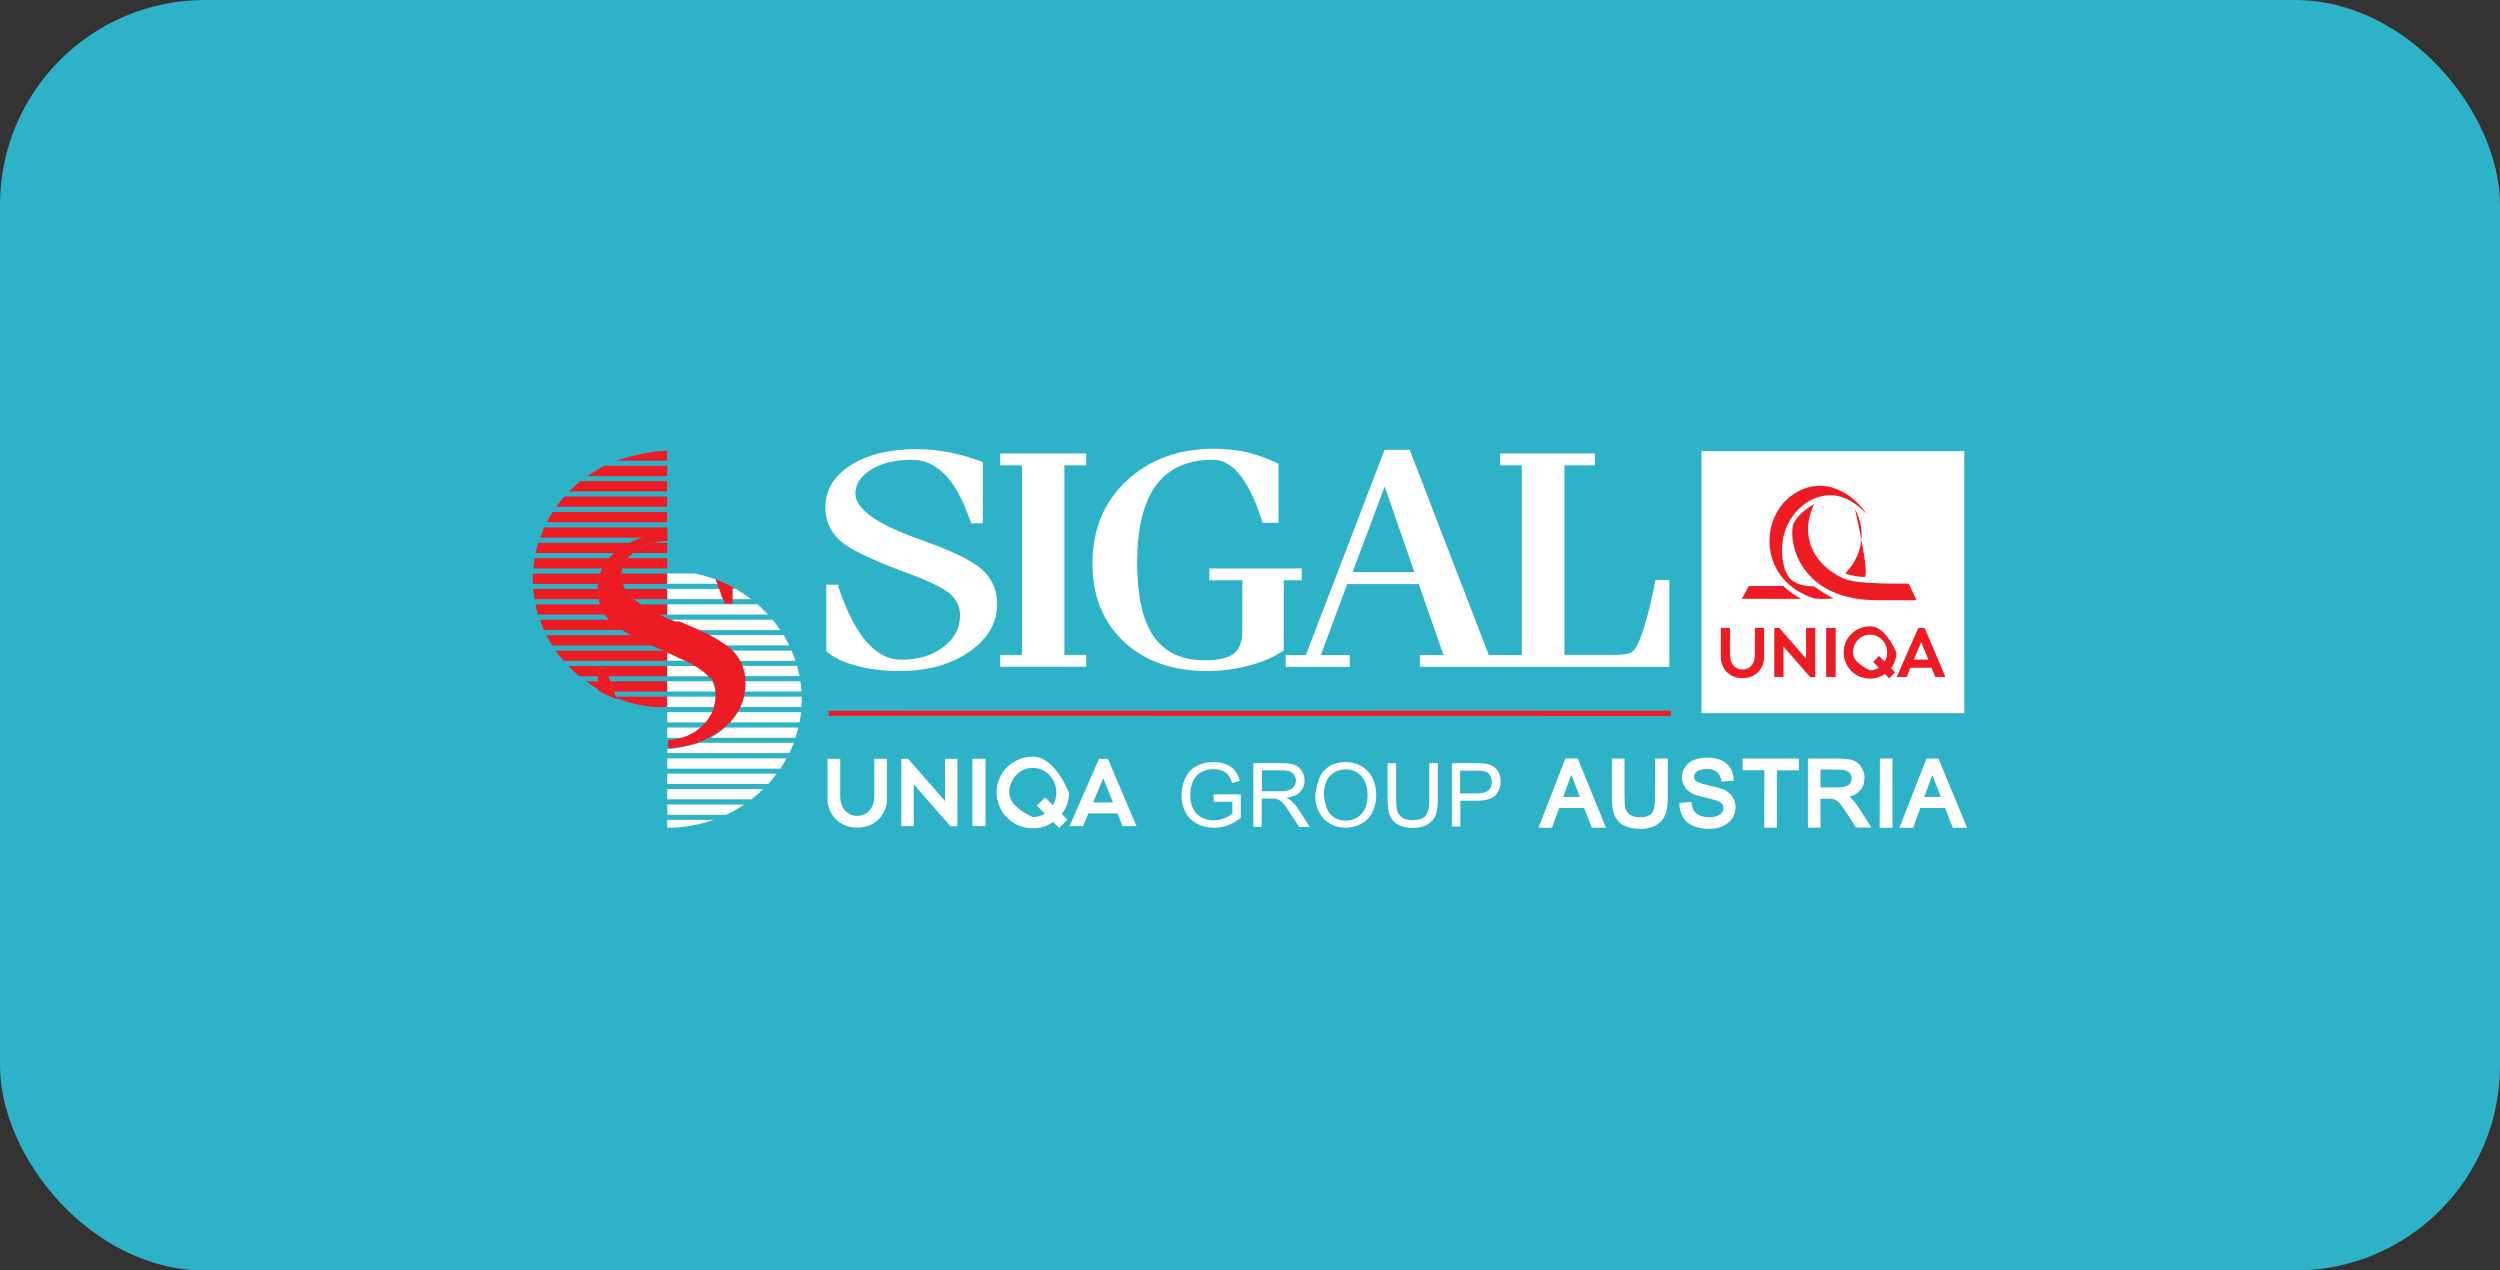 <svg width="122" height="62" viewBox="0 0 122 62" fill="none" xmlns="http://www.w3.org/2000/svg">
<rect x="0" y="0" width="122" height="62" fill="#333333" stroke="none"/>
<rect width="122" height="62" rx="10" fill="#2DB2C7"/>
<path d="M94.014 37.017H94.596L95.994 40.396H95.295L94.925 39.432H93.711L93.367 40.396H92.688L94.014 37.017ZM94.713 38.891L94.298 37.822L93.902 38.891H94.713Z" fill="white"/>
<path d="M91.74 37.017H92.354V40.396H91.727L91.74 37.017Z" fill="white"/>
<path d="M88.227 37.017C89.13 37.017 89.631 37.017 89.731 37.017C90.015 37.017 90.279 37.05 90.425 37.102C90.57 37.155 90.722 37.261 90.807 37.4C90.893 37.545 90.986 37.709 90.986 37.881C90.986 38.106 90.972 38.304 90.841 38.482C90.722 38.647 90.603 38.779 90.253 38.885C90.319 38.925 90.385 39.004 90.438 39.063C90.55 39.182 90.603 39.268 90.715 39.432C90.756 39.496 90.961 39.812 91.329 40.383H90.563C90.326 40.006 90.194 39.798 90.167 39.755C90.049 39.571 89.956 39.432 89.877 39.333C89.798 39.234 89.745 39.162 89.686 39.109C89.626 39.063 89.567 39.029 89.507 39.004C89.461 38.984 89.395 38.977 89.289 38.977C89.259 38.977 89.108 38.977 88.834 38.977L88.84 40.389H88.227V37.017ZM89.712 38.422C89.903 38.422 90.015 38.397 90.094 38.363C90.174 38.337 90.234 38.297 90.293 38.212C90.333 38.152 90.358 38.086 90.358 38C90.358 37.855 90.326 37.788 90.266 37.716C90.16 37.624 90.029 37.558 89.798 37.558C89.734 37.558 89.415 37.556 88.84 37.551V38.429H88.847C89.366 38.426 89.654 38.423 89.712 38.422Z" fill="white"/>
<path d="M86.102 37.585H85.039V37.017H87.785L87.791 37.591H86.715V40.389L86.095 40.396L86.102 37.585Z" fill="white"/>
<path d="M82.54 39.135C82.56 39.293 82.599 39.478 82.666 39.577C82.732 39.676 82.831 39.736 82.969 39.802C83.115 39.861 83.233 39.881 83.411 39.881C83.57 39.881 83.656 39.868 83.781 39.822C83.907 39.775 83.973 39.736 84.032 39.649C84.092 39.57 84.104 39.518 84.104 39.419C84.104 39.32 84.085 39.293 84.025 39.221C83.966 39.148 83.887 39.109 83.754 39.062C83.669 39.029 83.472 38.983 83.181 38.911C82.89 38.845 82.685 38.778 82.574 38.719C82.421 38.64 82.31 38.541 82.236 38.428C82.164 38.31 82.105 38.191 82.085 38.045C82.065 37.887 82.078 37.709 82.164 37.551C82.243 37.406 82.382 37.214 82.554 37.142C82.732 37.036 83.016 36.976 83.227 36.971C83.564 36.957 83.808 37.023 83.986 37.095C84.164 37.168 84.369 37.333 84.467 37.517C84.56 37.663 84.613 37.921 84.606 38.099C84.547 38.103 84.072 38.14 84.013 38.145C83.993 37.947 83.914 37.795 83.795 37.689C83.669 37.591 83.557 37.524 83.312 37.524C83.062 37.524 82.897 37.584 82.811 37.643C82.692 37.736 82.66 37.828 82.673 37.914C82.678 37.993 82.685 38.033 82.739 38.092C82.818 38.164 82.976 38.23 83.319 38.31C83.656 38.389 83.907 38.449 84.032 38.501C84.27 38.568 84.487 38.772 84.566 38.924C84.652 39.056 84.699 39.254 84.699 39.425C84.699 39.59 84.613 39.854 84.494 40C84.382 40.132 84.223 40.257 84.025 40.337C83.847 40.416 83.61 40.449 83.386 40.449C83.102 40.449 82.824 40.389 82.633 40.31C82.441 40.231 82.263 40.093 82.151 39.92C82.058 39.755 81.947 39.491 81.953 39.181C82.305 39.154 82.501 39.138 82.54 39.135Z" fill="white"/>
<path d="M81.388 37.017C81.388 38.098 81.388 38.699 81.388 38.819C81.388 39.162 81.375 39.36 81.329 39.558C81.276 39.782 81.151 40.04 80.953 40.172C80.795 40.33 80.405 40.45 80.101 40.45C79.791 40.455 79.442 40.389 79.25 40.283C79.006 40.191 78.847 39.927 78.768 39.737C78.689 39.545 78.656 39.148 78.656 38.819C78.656 38.699 78.656 38.098 78.656 37.017H79.277C79.277 38.098 79.277 38.699 79.277 38.819C79.277 39.09 79.289 39.307 79.322 39.439C79.362 39.571 79.415 39.69 79.541 39.762C79.665 39.841 79.83 39.881 80.008 39.881C80.319 39.881 80.471 39.822 80.603 39.69C80.741 39.545 80.768 39.208 80.768 38.805C80.768 38.686 80.77 38.09 80.775 37.017H81.388Z" fill="white"/>
<path d="M76.391 37.014L76.992 37.008L78.372 40.394H77.679L77.302 39.43H76.087L75.737 40.401L75.078 40.394L76.391 37.014ZM77.097 38.889L76.682 37.8L76.285 38.889H77.097Z" fill="white"/>
<path d="M59.228 38.765H60.548C60.548 39.454 60.548 39.837 60.548 39.914C60.343 40.072 60.138 40.197 59.921 40.276C59.702 40.356 59.485 40.395 59.254 40.395C58.95 40.395 58.666 40.33 58.416 40.197C58.165 40.066 57.974 39.881 57.848 39.63C57.722 39.385 57.656 39.109 57.656 38.805C57.656 38.501 57.722 38.223 57.848 37.959C57.974 37.695 58.159 37.505 58.396 37.379C58.633 37.253 58.91 37.188 59.221 37.188C59.445 37.188 59.65 37.221 59.835 37.3C60.02 37.372 60.158 37.471 60.264 37.603C60.37 37.736 60.449 37.9 60.501 38.112C60.464 38.122 60.162 38.201 60.126 38.211C60.079 38.052 60.02 37.927 59.953 37.835C59.881 37.742 59.781 37.67 59.657 37.616C59.531 37.564 59.386 37.537 59.228 37.537C59.036 37.537 58.878 37.564 58.739 37.623C58.601 37.683 58.488 37.756 58.403 37.848C58.317 37.941 58.251 38.045 58.204 38.158C58.125 38.349 58.085 38.554 58.085 38.785C58.085 39.062 58.132 39.293 58.231 39.478C58.33 39.663 58.468 39.802 58.646 39.894C58.831 39.987 59.023 40.032 59.228 40.032C59.406 40.032 59.584 40 59.749 39.926C59.921 39.861 60.045 39.788 60.138 39.709C60.138 39.67 60.138 39.476 60.138 39.128H59.228V38.765ZM61.161 37.241C61.993 37.241 62.455 37.241 62.547 37.241C62.824 37.241 63.036 37.267 63.181 37.327C63.327 37.379 63.438 37.478 63.531 37.623C63.616 37.762 63.663 37.92 63.663 38.092C63.663 38.31 63.591 38.494 63.445 38.647C63.3 38.798 63.082 38.891 62.779 38.936C62.89 38.99 62.97 39.042 63.029 39.089C63.148 39.201 63.267 39.339 63.372 39.504C63.408 39.561 63.589 39.843 63.914 40.35H63.392C63.143 39.961 63.004 39.746 62.977 39.703C62.858 39.518 62.759 39.373 62.68 39.274C62.6 39.175 62.534 39.109 62.468 39.069C62.409 39.029 62.343 39.003 62.283 38.983C62.237 38.976 62.158 38.97 62.053 38.97C62.02 38.97 61.86 38.97 61.57 38.97V40.35H61.161V40.343V37.241ZM62.468 38.613C62.653 38.613 62.804 38.593 62.91 38.554C63.016 38.514 63.095 38.455 63.155 38.369C63.208 38.283 63.241 38.191 63.241 38.092C63.241 37.947 63.188 37.828 63.082 37.729C62.977 37.636 62.804 37.591 62.574 37.591C62.508 37.591 62.177 37.591 61.584 37.591V38.613H61.577C62.111 38.613 62.409 38.613 62.468 38.613ZM64.593 37.623C64.871 37.332 65.234 37.188 65.669 37.188C65.96 37.188 66.217 37.253 66.449 37.392C66.679 37.531 66.858 37.722 66.977 37.966C67.095 38.211 67.162 38.489 67.162 38.798C67.162 39.114 67.095 39.392 66.97 39.644C66.844 39.894 66.659 40.079 66.429 40.204C66.19 40.33 65.94 40.395 65.669 40.395C65.373 40.395 65.115 40.323 64.884 40.184C64.653 40.046 64.475 39.847 64.356 39.603C64.243 39.366 64.178 39.109 64.178 38.831C64.27 38.22 64.408 37.817 64.593 37.623ZM64.911 39.723C65.115 39.94 65.366 40.046 65.669 40.046C65.98 40.046 66.237 39.94 66.435 39.723C66.633 39.504 66.738 39.195 66.738 38.798C66.738 38.547 66.693 38.322 66.607 38.138C66.521 37.954 66.395 37.801 66.231 37.702C66.066 37.597 65.881 37.544 65.676 37.544C65.385 37.544 65.135 37.643 64.924 37.841C64.712 38.04 64.606 38.376 64.606 38.838C64.672 39.283 64.774 39.577 64.911 39.723ZM70.165 37.241C70.165 38.318 70.165 38.916 70.165 39.035C70.165 39.346 70.131 39.597 70.059 39.782C69.986 39.967 69.86 40.111 69.675 40.23C69.491 40.343 69.247 40.402 68.949 40.402C68.66 40.402 68.415 40.35 68.231 40.251C68.046 40.151 67.913 40.005 67.834 39.815C67.755 39.623 67.715 39.366 67.715 39.035C67.715 38.916 67.715 38.318 67.715 37.241H68.132C68.132 38.314 68.132 38.91 68.132 39.029C68.132 39.299 68.157 39.498 68.204 39.623C68.257 39.748 68.342 39.847 68.461 39.92C68.587 39.993 68.739 40.026 68.91 40.026C69.214 40.026 69.432 39.96 69.558 39.822C69.689 39.682 69.749 39.419 69.749 39.035C69.749 38.916 69.749 38.318 69.749 37.241H70.165ZM70.851 37.241C71.556 37.241 71.948 37.241 72.026 37.241C72.231 37.241 72.389 37.253 72.501 37.267C72.653 37.293 72.784 37.339 72.89 37.413C72.996 37.485 73.075 37.584 73.141 37.709C73.207 37.835 73.233 37.979 73.233 38.132C73.233 38.396 73.147 38.62 72.983 38.805C72.811 38.99 72.508 39.075 72.066 39.075C72.012 39.075 71.746 39.075 71.266 39.075V40.336H70.851V40.343V37.241ZM72.066 38.719C72.33 38.719 72.52 38.672 72.633 38.574C72.745 38.475 72.798 38.336 72.798 38.158C72.798 38.026 72.765 37.914 72.698 37.821C72.633 37.729 72.547 37.67 72.434 37.636C72.362 37.616 72.237 37.61 72.052 37.61C71.999 37.61 71.733 37.61 71.254 37.61V38.719H71.26C71.743 38.719 72.011 38.719 72.066 38.719Z" fill="white"/>
<path d="M39.186 32.759C39.186 32.752 39.186 32.752 39.186 32.759C39.186 32.752 39.186 32.752 39.186 32.759C39.186 32.758 39.186 32.752 39.186 32.752C39.186 32.752 39.186 32.752 39.186 32.759C39.186 32.752 39.186 32.752 39.186 32.759C39.186 32.759 39.186 32.752 39.186 32.759C39.18 32.752 39.18 32.752 39.18 32.752C39.183 32.755 39.185 32.758 39.186 32.759C39.18 32.752 39.186 32.752 39.186 32.752C39.186 32.752 39.186 32.752 39.186 32.759C39.186 32.752 39.186 32.752 39.186 32.759ZM39.199 32.752C39.192 32.752 39.199 32.752 39.199 32.752C39.192 32.752 39.192 32.752 39.199 32.752C39.192 32.752 39.192 32.752 39.199 32.752C39.192 32.752 39.192 32.752 39.199 32.752C39.192 32.752 39.192 32.752 39.199 32.752C39.199 32.759 39.199 32.759 39.199 32.759C39.199 32.754 39.199 32.752 39.199 32.752C39.192 32.759 39.192 32.759 39.192 32.759C39.192 32.759 39.192 32.759 39.199 32.752C39.192 32.759 39.192 32.759 39.199 32.752C39.192 32.759 39.192 32.752 39.199 32.752C39.192 32.752 39.192 32.752 39.199 32.752C39.192 32.752 39.192 32.752 39.199 32.752C39.192 32.752 39.192 32.752 39.199 32.752C39.192 32.752 39.192 32.752 39.199 32.752C39.192 32.752 39.192 32.752 39.199 32.752C39.192 32.752 39.192 32.752 39.199 32.752C39.199 32.752 39.192 32.752 39.199 32.752Z" fill="#ED1C24"/>
<path d="M26.006 27.992C26.335 27.992 28.964 27.992 29.294 27.992C29.24 28.152 29.201 28.317 29.188 28.495C28.869 28.495 26.324 28.495 26.006 28.495C26 28.416 26 28.342 26 28.263C26 28.141 26.002 28.05 26.006 27.992ZM29.174 28.739C29.174 28.917 29.188 29.082 29.22 29.24C28.906 29.24 26.393 29.24 26.079 29.24C26.052 29.075 26.032 28.91 26.019 28.739C26.229 28.739 27.281 28.739 29.174 28.739C29.174 28.743 29.174 28.743 29.174 28.739ZM29.544 29.993C29.216 29.993 26.586 29.993 26.257 29.993C26.204 29.828 26.165 29.663 26.131 29.491C26.342 29.491 27.396 29.491 29.294 29.491C29.39 29.72 29.474 29.887 29.544 29.993ZM29.775 30.277C29.822 30.323 29.874 30.369 29.926 30.415C30.045 30.521 30.204 30.633 30.389 30.745C30.004 30.745 26.926 30.745 26.54 30.745C26.468 30.58 26.402 30.415 26.343 30.244C26.57 30.244 27.705 30.244 29.748 30.244C29.761 30.257 29.77 30.268 29.775 30.277ZM31.848 31.498C31.358 31.498 27.433 31.498 26.943 31.498C26.838 31.333 26.745 31.168 26.659 30.997C26.937 30.997 28.326 30.997 30.824 30.997C31.247 31.212 31.588 31.378 31.848 31.498ZM32.56 31.802C32.56 31.831 32.56 31.981 32.56 32.251C29.526 32.251 27.841 32.251 27.505 32.251C27.366 32.091 27.234 31.92 27.115 31.748C27.469 31.748 29.24 31.748 32.428 31.748C32.486 31.775 32.529 31.793 32.56 31.802ZM32.56 33.002C30.845 33.002 29.893 33.002 29.702 33.002C29.669 32.91 29.643 32.811 29.617 32.718C29.603 32.673 29.596 32.639 29.59 32.619C29.587 32.619 29.561 32.619 29.558 32.619C29.551 32.607 29.551 32.594 29.551 32.587C29.529 32.587 29.416 32.587 29.213 32.587V33.002C28.648 33.002 28.334 33.002 28.27 33.002C28.078 32.844 27.9 32.679 27.729 32.501C28.05 32.501 29.661 32.501 32.56 32.501V33.002ZM32.56 33.749C31.004 33.749 30.139 33.749 29.966 33.749C29.907 33.59 29.84 33.425 29.781 33.246C29.966 33.246 30.893 33.246 32.56 33.246V33.749ZM32.56 34.501C32.181 34.501 31.969 34.501 31.927 34.501C31.286 34.442 30.672 34.297 30.099 34.072C30.085 34.045 30.079 34.026 30.066 33.999C30.231 33.999 31.063 33.999 32.56 33.999V34.501ZM29.213 33.65C29.003 33.531 28.791 33.392 28.593 33.246C28.635 33.246 28.841 33.246 29.213 33.246C29.213 33.488 29.213 33.623 29.213 33.65ZM26.092 27.241C26.457 27.241 29.372 27.241 29.736 27.241C29.596 27.399 29.484 27.564 29.398 27.742C29.174 27.742 28.049 27.742 26.026 27.742C26.052 27.518 26.075 27.351 26.092 27.241ZM26.271 26.488C26.718 26.488 30.304 26.488 30.752 26.488C30.567 26.58 30.389 26.679 30.224 26.798C30.138 26.858 30.059 26.923 29.98 26.99C29.724 26.99 28.443 26.99 26.138 26.99C26.191 26.765 26.235 26.598 26.271 26.488ZM26.56 25.736C26.96 25.736 28.96 25.736 32.56 25.736C32.56 25.93 32.56 26.038 32.56 26.059C32.152 26.086 31.775 26.145 31.432 26.237C31.093 26.237 29.402 26.237 26.356 26.237C26.444 26.013 26.512 25.845 26.56 25.736ZM26.97 24.983C27.342 24.983 29.203 24.983 32.554 24.983V25.484H26.679C26.803 25.26 26.899 25.093 26.97 24.983ZM27.537 24.231C27.872 24.231 29.544 24.231 32.554 24.231V24.732H27.142C27.313 24.503 27.445 24.336 27.537 24.231ZM28.322 23.478C28.605 23.478 30.015 23.478 32.554 23.478V23.979H27.775C28.013 23.751 28.195 23.584 28.322 23.478ZM29.484 22.732C29.69 22.732 30.715 22.732 32.56 22.732V23.234H28.66C29.016 22.996 29.291 22.829 29.484 22.732ZM32.554 22C32.554 22.031 32.554 22.193 32.554 22.481H30.032C31.119 22.16 31.96 22 32.554 22ZM32.56 26.99C31.547 26.99 30.983 26.99 30.871 26.99C30.916 26.95 30.963 26.916 31.015 26.878C31.273 26.699 31.564 26.567 31.887 26.488C31.932 26.488 32.156 26.488 32.56 26.488V26.99ZM32.56 27.742C31.242 27.742 30.509 27.742 30.363 27.742C30.415 27.564 30.501 27.392 30.627 27.241C30.755 27.241 31.4 27.241 32.56 27.241V27.742ZM32.56 28.495C31.254 28.495 30.528 28.495 30.382 28.495C30.336 28.376 30.316 28.25 30.316 28.132C30.316 28.085 30.316 28.039 30.323 27.992C30.472 27.992 31.218 27.992 32.56 27.992V28.495ZM32.56 29.24C31.59 29.24 31.051 29.24 30.943 29.24C30.752 29.075 30.607 28.91 30.501 28.739C30.638 28.739 31.325 28.739 32.56 28.739V29.24ZM32.56 29.993C32.323 29.993 32.191 29.993 32.164 29.993C31.821 29.828 31.53 29.663 31.279 29.491C31.365 29.491 31.792 29.491 32.56 29.491V29.993Z" fill="#ED1C24"/>
<path d="M39.123 33.999C38.841 33.999 36.587 33.999 36.305 33.999C36.272 34.17 36.212 34.342 36.147 34.5C36.443 34.5 38.82 34.5 39.116 34.5C39.116 34.376 39.123 34.25 39.123 34.124C39.123 34.067 39.123 34.026 39.123 33.999ZM35.644 35.253C35.982 35.253 38.681 35.253 39.017 35.253C39.05 35.088 39.077 34.923 39.091 34.751C38.886 34.751 37.86 34.751 36.014 34.751C35.865 34.98 35.741 35.147 35.644 35.253ZM35.196 35.662C35.031 35.788 34.859 35.906 34.674 36.005C35.089 36.005 38.406 36.005 38.82 36.005C38.872 35.84 38.919 35.675 38.958 35.504C38.72 35.504 37.53 35.504 35.387 35.504C35.304 35.574 35.24 35.627 35.196 35.662ZM32.569 36.553C32.569 36.566 32.569 36.632 32.569 36.751C36.141 36.751 38.126 36.751 38.523 36.751C38.602 36.586 38.674 36.422 38.741 36.25C38.432 36.25 36.895 36.25 34.126 36.25V36.257C33.467 36.441 32.948 36.54 32.569 36.553ZM32.562 37.51C35.873 37.51 37.713 37.51 38.08 37.51C38.193 37.345 38.292 37.18 38.385 37.009C37.996 37.009 36.055 37.009 32.562 37.009V37.51ZM32.562 38.256C35.516 38.256 37.158 38.256 37.487 38.256C37.632 38.098 37.77 37.926 37.902 37.755C37.546 37.755 35.766 37.755 32.562 37.755V38.256ZM32.562 39.009C35.025 39.009 36.394 39.009 36.668 39.009C36.873 38.85 37.063 38.685 37.248 38.507C36.937 38.507 35.374 38.507 32.562 38.507V39.009ZM32.562 39.761C34.286 39.761 35.242 39.761 35.434 39.761C35.744 39.616 36.041 39.451 36.318 39.26C36.068 39.26 34.816 39.26 32.562 39.26V39.761ZM32.562 40.395C33.354 40.395 34.114 40.257 34.82 40.011C34.669 40.011 33.917 40.011 32.562 40.011C32.562 40.242 32.562 40.369 32.562 40.395ZM39.057 33.246C38.786 33.246 36.621 33.246 36.351 33.246C36.357 33.306 36.357 33.372 36.357 33.431C36.357 33.537 36.351 33.643 36.338 33.748C36.522 33.748 37.447 33.748 39.11 33.748C39.093 33.523 39.075 33.356 39.057 33.246ZM38.899 32.494C38.626 32.494 36.445 32.494 36.172 32.494C36.239 32.652 36.292 32.817 36.318 32.995C36.498 32.995 37.398 32.995 39.017 32.995C38.969 32.772 38.929 32.605 38.899 32.494ZM38.628 31.748C38.328 31.748 35.925 31.748 35.626 31.748C35.671 31.788 35.718 31.834 35.757 31.874C35.869 31.992 35.969 32.118 36.048 32.25C36.233 32.25 37.156 32.25 38.82 32.25C38.741 32.025 38.676 31.858 38.628 31.748ZM38.245 30.996C37.864 30.996 34.818 30.996 34.437 30.996C34.787 31.168 35.078 31.339 35.301 31.497C35.516 31.497 36.588 31.497 38.516 31.497C38.401 31.272 38.311 31.105 38.245 30.996ZM37.704 30.243C37.205 30.243 33.213 30.243 32.714 30.243C32.78 30.27 32.846 30.296 32.919 30.329C32.998 30.362 33.057 30.381 33.09 30.401C33.388 30.52 33.658 30.64 33.902 30.751C34.181 30.751 35.573 30.751 38.08 30.751V30.744C37.918 30.516 37.792 30.349 37.704 30.243ZM36.971 29.49C36.678 29.49 35.21 29.49 32.569 29.49V29.992H37.487C37.262 29.763 37.09 29.596 36.971 29.49ZM35.908 28.738C35.897 28.738 35.843 28.738 35.744 28.738V29.239H36.661C36.336 29.007 36.084 28.84 35.908 28.738ZM35.275 29.101C35.236 28.976 35.196 28.858 35.15 28.738C34.977 28.738 34.115 28.738 32.562 28.738V29.239H35.321C35.299 29.178 35.284 29.133 35.275 29.101ZM34.972 28.296C34.622 28.164 34.266 28.059 33.889 27.985C33.801 27.985 33.359 27.985 32.562 27.985V28.488H35.051C35.015 28.4 34.989 28.335 34.972 28.296ZM32.562 32.244C33.148 32.244 33.474 32.244 33.539 32.244C33.275 32.111 32.965 31.973 32.615 31.82C32.602 31.82 32.583 31.807 32.562 31.801V32.244ZM32.562 33.002C33.79 33.002 34.472 33.002 34.609 33.002C34.569 32.956 34.529 32.903 34.483 32.857C34.457 32.831 34.424 32.804 34.39 32.772C34.286 32.686 34.153 32.593 33.995 32.501C33.899 32.501 33.421 32.501 32.562 32.501V33.002ZM32.562 33.748C33.973 33.748 34.756 33.748 34.913 33.748C34.893 33.57 34.846 33.399 34.767 33.246C34.62 33.246 33.885 33.246 32.562 33.246V33.748ZM32.562 34.5C33.937 34.5 34.7 34.5 34.852 34.5C34.893 34.342 34.913 34.177 34.918 33.999C34.761 33.999 33.976 33.999 32.562 33.999V34.5ZM32.562 35.253C33.711 35.253 34.349 35.253 34.476 35.253C34.602 35.095 34.701 34.929 34.773 34.751C34.626 34.751 33.889 34.751 32.562 34.751V35.253ZM32.562 36.005C33.085 36.005 33.376 36.005 33.434 36.005C33.711 35.9 33.962 35.748 34.187 35.556C34.205 35.537 34.225 35.524 34.245 35.504C34.133 35.504 33.573 35.504 32.562 35.504V36.005Z" fill="white"/>
<path d="M35.746 28.64C35.746 28.694 35.746 28.967 35.746 29.458H35.357L35.35 29.432V29.425V29.418V29.412V29.405V29.399V29.393V29.386V29.379V29.373V29.366V29.359V29.353V29.346L35.344 29.326L35.337 29.312L35.33 29.3L35.297 29.273L35.29 29.26L35.283 29.247L35.277 29.233L35.27 29.215L35.264 29.201L35.258 29.188L35.251 29.174L35.244 29.161L35.238 29.148L35.231 29.134L35.224 29.122L35.218 29.109L35.165 28.937L35.105 28.772L35.046 28.613L34.987 28.462L34.927 28.317V28.27C35.297 28.424 35.57 28.547 35.746 28.64ZM29.614 32.607V32.613V32.62V32.626V32.633V32.639V32.646V32.653V32.66V32.666V32.673V32.68V32.686V32.693V32.699V32.705V32.712L29.68 32.93L29.745 33.142L29.812 33.346L29.885 33.544L29.957 33.736L30.029 33.914L30.102 34.092C30.114 34.12 30.121 34.135 30.122 34.138C29.799 34.013 29.482 33.867 29.185 33.696C29.185 33.623 29.185 33.258 29.185 32.601H29.574L29.581 32.626L29.614 32.607ZM32.452 31.782L32.321 31.722L32.188 31.669L32.062 31.617L31.938 31.564L31.818 31.511L31.7 31.458L31.588 31.405L31.475 31.353L31.369 31.3L31.264 31.247L31.166 31.194L31.067 31.141L30.974 31.095L30.882 31.049L30.796 31.003L30.71 30.956L30.624 30.911L30.545 30.864L30.465 30.818L30.393 30.772L30.32 30.726L30.255 30.679L30.189 30.634L30.129 30.593L30.07 30.554L30.016 30.514L29.964 30.474L29.918 30.435L29.871 30.395L29.826 30.356L29.786 30.316L29.745 30.277L29.706 30.237L29.673 30.198L29.641 30.158L29.607 30.118L29.574 30.079L29.542 30.039L29.515 29.993L29.488 29.934L29.463 29.887L29.436 29.842L29.409 29.795L29.384 29.749L29.363 29.702L29.343 29.657L29.323 29.61L29.303 29.564L29.284 29.511L29.271 29.458L29.258 29.405L29.244 29.353L29.231 29.3L29.218 29.247L29.205 29.194L29.199 29.141L29.192 29.089L29.185 29.036L29.179 28.983L29.172 28.93V28.87V28.811V28.752V28.68V28.606L29.179 28.534L29.185 28.462L29.192 28.389L29.205 28.317L29.218 28.243L29.231 28.171L29.251 28.105L29.271 28.039L29.291 27.974L29.317 27.907L29.343 27.841L29.37 27.775L29.402 27.709L29.436 27.649L29.469 27.59L29.508 27.53L29.548 27.471L29.587 27.412L29.627 27.352L29.673 27.293L29.72 27.241L29.765 27.187L29.819 27.135L29.871 27.083L29.924 27.029L29.984 26.977L30.043 26.923L30.102 26.871L30.169 26.824L30.235 26.779L30.3 26.732L30.367 26.686L30.433 26.639L30.505 26.6L30.578 26.56L30.65 26.521L30.723 26.481L30.796 26.442L30.875 26.409L30.954 26.375L31.033 26.343L31.112 26.31L31.191 26.283L31.277 26.257L31.363 26.23L31.448 26.204L31.534 26.185L31.62 26.165L31.712 26.145L31.805 26.125L31.897 26.105L31.99 26.092L32.082 26.079L32.181 26.066L32.281 26.052L32.38 26.046L32.479 26.039L32.571 26.032V26.395H32.518L32.452 26.402L32.386 26.409L32.327 26.415L32.267 26.422L32.208 26.429L32.149 26.435L32.089 26.449L32.03 26.461L31.971 26.474L31.911 26.488L31.852 26.501L31.798 26.515L31.746 26.528L31.694 26.548L31.64 26.567L31.588 26.587L31.534 26.607L31.482 26.627L31.43 26.646L31.376 26.666L31.331 26.693L31.284 26.72L31.238 26.745L31.205 26.765L31.159 26.792L31.112 26.817L31.067 26.844L31.02 26.878L30.981 26.91L30.941 26.943L30.902 26.977L30.861 27.009L30.821 27.043L30.789 27.076L30.756 27.108L30.723 27.142L30.69 27.174L30.657 27.207L30.631 27.241L30.604 27.273L30.578 27.313L30.551 27.352L30.525 27.392L30.505 27.432L30.485 27.471L30.465 27.511L30.446 27.55L30.426 27.59L30.413 27.63L30.399 27.67L30.386 27.709L30.373 27.749L30.36 27.789L30.354 27.834L30.347 27.881L30.34 27.927L30.334 27.974L30.327 28.019V28.065V28.112V28.184L30.334 28.257L30.347 28.33L30.367 28.402L30.386 28.475L30.413 28.547L30.446 28.62L30.485 28.692L30.525 28.766L30.571 28.838L30.624 28.91L30.683 28.983L30.749 29.055L30.815 29.129L30.888 29.201L30.967 29.267L31.053 29.332L31.146 29.399L31.238 29.465L31.337 29.531L31.442 29.596L31.554 29.663L31.667 29.729L31.786 29.795L31.911 29.86L32.043 29.927L32.181 29.993L32.321 30.059L32.465 30.125L32.558 30.165L32.61 30.191L32.77 30.257L32.934 30.323H32.941H32.948H32.953H32.96H32.967H32.973H32.98H32.987H32.993H33H33.007H33.014H33.02H33.027H33.033H33.04H33.046H33.052H33.059H33.066H33.072H33.079H33.086H33.093H33.099H33.106H33.113H33.119H33.126H33.132H33.138H33.145L33.271 30.376L33.397 30.429L33.515 30.481L33.634 30.534L33.746 30.58L33.858 30.627L33.964 30.672L34.069 30.719L34.175 30.765L34.274 30.812L34.373 30.857L34.466 30.904L34.557 30.95L34.644 30.997L34.73 31.042L34.816 31.089L34.895 31.135L34.974 31.181L35.046 31.227L35.119 31.273L35.191 31.32L35.258 31.365L35.324 31.412L35.383 31.451L35.443 31.491L35.495 31.531L35.547 31.57L35.601 31.61L35.647 31.649L35.693 31.689L35.732 31.728L35.772 31.768L35.811 31.808L35.845 31.848L35.878 31.888L35.91 31.927L35.944 31.967L35.977 32.012L36.01 32.059L36.036 32.105L36.063 32.152L36.089 32.197L36.115 32.244L36.142 32.29L36.168 32.337L36.188 32.382L36.208 32.429L36.228 32.475L36.248 32.527L36.267 32.581L36.28 32.633L36.294 32.686L36.307 32.739L36.32 32.791L36.334 32.844L36.346 32.897L36.353 32.95L36.359 33.003L36.366 33.055L36.373 33.115L36.379 33.174V33.233V33.293V33.352V33.438L36.373 33.517L36.366 33.596L36.359 33.676L36.346 33.756L36.334 33.835L36.32 33.914L36.3 33.993L36.28 34.072L36.26 34.151L36.235 34.223L36.208 34.297L36.181 34.369L36.149 34.442L36.115 34.514L36.082 34.587L36.043 34.659L36.003 34.726L35.964 34.791L35.917 34.857L35.871 34.924L35.825 34.99L35.772 35.056L35.719 35.121L35.667 35.188L35.608 35.254L35.547 35.313L35.488 35.372L35.423 35.432L35.357 35.491L35.283 35.55L35.211 35.61L35.139 35.663L35.066 35.716L34.987 35.768L34.908 35.821L34.828 35.867L34.749 35.913L34.67 35.96L34.591 36.006L34.505 36.046L34.419 36.085L34.333 36.125L34.248 36.165L34.162 36.197L34.076 36.231L33.984 36.263L33.891 36.29L33.799 36.316L33.706 36.343L33.614 36.369L33.515 36.389L33.416 36.409L33.316 36.429L33.218 36.448L33.119 36.461L33.02 36.474L32.914 36.488L32.809 36.501L32.703 36.508L32.597 36.515V36.118H32.63L32.696 36.111L32.763 36.105L32.829 36.098L32.894 36.091L32.96 36.079L33.02 36.066L33.079 36.052L33.138 36.039L33.198 36.026L33.257 36.006L33.316 35.987L33.377 35.967L33.436 35.947L33.495 35.926L33.548 35.901L33.6 35.874L33.654 35.847L33.706 35.821L33.759 35.795L33.812 35.768L33.864 35.735L33.918 35.703L33.964 35.669L34.01 35.637L34.056 35.603L34.103 35.563L34.148 35.524L34.195 35.484L34.241 35.445L34.288 35.405L34.327 35.366L34.367 35.326L34.406 35.286L34.446 35.24L34.478 35.194L34.511 35.148L34.545 35.102L34.577 35.056L34.611 35.01L34.637 34.963L34.663 34.917L34.69 34.871L34.717 34.825L34.742 34.778L34.762 34.726L34.782 34.672L34.802 34.62L34.822 34.568L34.835 34.514L34.848 34.462L34.861 34.408L34.875 34.356L34.888 34.303L34.895 34.25L34.901 34.198L34.908 34.138L34.914 34.079L34.92 34.02V33.959V33.9V33.86V33.821V33.781V33.742L34.914 33.702L34.908 33.663L34.901 33.623L34.895 33.584L34.888 33.544L34.881 33.511L34.875 33.478L34.868 33.445L34.855 33.411L34.841 33.379L34.828 33.346L34.816 33.313L34.802 33.28L34.789 33.247L34.776 33.214L34.762 33.181L34.742 33.147L34.723 33.115L34.703 33.082L34.683 33.049L34.637 33.102L34.617 33.068L34.597 33.043L34.577 33.016L34.552 32.989L34.525 32.964L34.498 32.937L34.471 32.91L34.446 32.883L34.419 32.858L34.386 32.831L34.353 32.804L34.32 32.779L34.281 32.752L34.241 32.725L34.201 32.693L34.155 32.66L34.109 32.626L34.063 32.594L34.01 32.56L33.957 32.527L33.904 32.495L33.851 32.461L33.792 32.429L33.733 32.396L33.673 32.362L33.607 32.33L33.541 32.297L33.476 32.263L33.402 32.231L33.33 32.197L33.257 32.164L33.178 32.132L33.099 32.098L33.02 32.059L32.941 32.019L32.855 31.98L32.77 31.94L32.684 31.9L32.591 31.861L32.578 31.834L32.452 31.782Z" fill="#ED1C24"/>
<path d="M40.838 28.745C41.644 31.121 42.686 32.302 43.98 32.302C44.838 32.302 45.551 32.084 46.112 31.655C46.673 31.22 46.957 30.685 46.957 30.038C46.957 29.602 46.792 29.226 46.462 28.923C46.132 28.619 45.4 28.262 44.277 27.847C42.6 27.233 41.531 26.719 41.076 26.309C40.613 25.893 40.383 25.379 40.383 24.758C40.383 23.946 40.786 23.293 41.585 22.785C42.383 22.276 43.439 22.025 44.746 22.025C45.254 22.025 45.769 22.078 46.291 22.177C46.812 22.276 47.333 22.428 47.854 22.626C47.854 22.812 47.854 23.748 47.854 25.431C47.625 25.431 47.497 25.431 47.472 25.431C47.446 25.352 47.406 25.253 47.353 25.115C46.679 23.259 45.722 22.329 44.488 22.329C43.663 22.329 42.984 22.494 42.442 22.83C41.908 23.167 41.637 23.59 41.637 24.091C41.637 24.876 42.647 25.629 44.667 26.356C44.759 26.388 44.825 26.415 44.865 26.428C46.409 26.976 47.412 27.464 47.868 27.886C48.323 28.309 48.554 28.837 48.554 29.471C48.554 30.369 48.112 31.114 47.227 31.728C46.343 32.336 45.228 32.639 43.881 32.639C43.148 32.639 42.462 32.553 41.835 32.388C41.208 32.223 40.739 31.998 40.43 31.728C40.43 31.521 40.43 30.492 40.43 28.639H40.805V28.646C40.814 28.681 40.825 28.714 40.838 28.745ZM52.898 22.237V22.6H51.835V32.065H52.898V32.428H48.917V32.065H49.98V22.6H48.917V22.237H52.898ZM62.283 25.404C61.931 25.404 61.735 25.404 61.696 25.404C61.676 25.359 61.649 25.286 61.623 25.187C60.983 23.286 60.178 22.329 59.194 22.329C57.927 22.329 56.977 22.758 56.336 23.609C55.702 24.468 55.386 25.747 55.386 27.457C55.386 29.101 55.663 30.329 56.217 31.127C56.778 31.926 57.63 32.329 58.772 32.329C59.478 32.329 59.979 32.21 60.283 31.979C60.58 31.748 60.732 31.339 60.732 30.758C60.732 30.588 60.732 29.738 60.732 28.21H59.122V27.847H63.419V28.21H62.54C62.54 30.293 62.54 31.45 62.54 31.682C62.091 31.979 61.551 32.217 60.904 32.381C60.263 32.553 59.603 32.639 58.923 32.639C57.254 32.639 55.921 32.17 54.917 31.233C53.92 30.295 53.419 29.048 53.419 27.491C53.419 25.873 53.967 24.553 55.055 23.536C56.145 22.521 57.55 22.005 59.253 22.005C59.794 22.005 60.322 22.065 60.831 22.177C61.339 22.302 61.821 22.474 62.283 22.699V25.404ZM69.174 28.025L67.577 23.425L65.854 28.025H69.174ZM62.851 32.072H63.801L67.642 22.058H68.719L72.58 32.072H73.497V32.434H69.398V32.072H70.593L69.312 28.395H65.669L64.303 32.072H65.761V32.434H62.851V32.072ZM77.728 22.237V22.6H76.237V32.065C77.709 32.065 78.528 32.065 78.692 32.065C79.141 32.065 79.438 32.032 79.589 31.966C79.741 31.899 79.873 31.768 79.979 31.563C80.117 31.305 80.263 30.89 80.428 30.329C80.593 29.761 80.738 29.121 80.877 28.408C80.908 28.408 81.07 28.408 81.358 28.408V32.434H73.313V32.072H74.369V22.6H73.313V22.237H77.728Z" fill="white"/>
<path d="M40.838 28.745C41.644 31.121 42.686 32.302 43.98 32.302C44.838 32.302 45.551 32.084 46.112 31.655C46.673 31.22 46.957 30.685 46.957 30.038C46.957 29.602 46.792 29.226 46.462 28.923C46.132 28.619 45.4 28.262 44.277 27.847C42.6 27.233 41.531 26.719 41.076 26.309C40.613 25.893 40.383 25.379 40.383 24.758C40.383 23.946 40.786 23.293 41.585 22.785C42.383 22.276 43.439 22.025 44.746 22.025C45.254 22.025 45.769 22.078 46.291 22.177C46.812 22.276 47.333 22.428 47.854 22.626C47.854 22.812 47.854 23.748 47.854 25.431C47.625 25.431 47.497 25.431 47.472 25.431C47.446 25.352 47.406 25.253 47.353 25.115C46.679 23.259 45.722 22.329 44.488 22.329C43.663 22.329 42.984 22.494 42.442 22.83C41.908 23.167 41.637 23.59 41.637 24.091C41.637 24.876 42.647 25.629 44.667 26.356C44.759 26.388 44.825 26.415 44.865 26.428C46.409 26.976 47.412 27.464 47.868 27.886C48.323 28.309 48.554 28.837 48.554 29.471C48.554 30.369 48.112 31.114 47.227 31.728C46.343 32.336 45.228 32.639 43.881 32.639C43.148 32.639 42.462 32.553 41.835 32.388C41.208 32.223 40.739 31.998 40.43 31.728C40.43 31.521 40.43 30.492 40.43 28.639H40.805V28.646C40.814 28.681 40.825 28.714 40.838 28.745ZM52.898 22.237V22.6H51.835V32.065H52.898V32.428H48.917V32.065H49.98V22.6H48.917V22.237H52.898ZM62.283 25.404C61.931 25.404 61.735 25.404 61.696 25.404C61.676 25.359 61.649 25.286 61.623 25.187C60.983 23.286 60.178 22.329 59.194 22.329C57.927 22.329 56.977 22.758 56.336 23.609C55.702 24.468 55.386 25.747 55.386 27.457C55.386 29.101 55.663 30.329 56.217 31.127C56.778 31.926 57.63 32.329 58.772 32.329C59.478 32.329 59.979 32.21 60.283 31.979C60.58 31.748 60.732 31.339 60.732 30.758C60.732 30.588 60.732 29.738 60.732 28.21H59.122V27.847H63.419V28.21H62.54C62.54 30.293 62.54 31.45 62.54 31.682C62.091 31.979 61.551 32.217 60.904 32.381C60.263 32.553 59.603 32.639 58.923 32.639C57.254 32.639 55.921 32.17 54.917 31.233C53.92 30.295 53.419 29.048 53.419 27.491C53.419 25.873 53.967 24.553 55.055 23.536C56.145 22.521 57.55 22.005 59.253 22.005C59.794 22.005 60.322 22.065 60.831 22.177C61.339 22.302 61.821 22.474 62.283 22.699V25.404ZM69.174 28.025L67.577 23.425L65.854 28.025H69.174ZM62.851 32.072H63.801L67.642 22.058H68.719L72.58 32.072H73.497V32.434H69.398V32.072H70.593L69.312 28.395H65.669L64.303 32.072H65.761V32.434H62.851V32.072ZM77.728 22.237V22.6H76.237V32.065C77.709 32.065 78.528 32.065 78.692 32.065C79.141 32.065 79.438 32.032 79.589 31.966C79.741 31.899 79.873 31.768 79.979 31.563C80.117 31.305 80.263 30.89 80.428 30.329C80.593 29.761 80.738 29.121 80.877 28.408C80.908 28.408 81.07 28.408 81.358 28.408V32.434H73.313V32.072H74.369V22.6H73.313V22.237H77.728Z" stroke="white" stroke-width="0.215"/>
<path d="M41.003 37.028C41.003 38.121 41.003 38.728 41.003 38.849C41.003 39.451 41.366 39.814 41.835 39.814C42.31 39.814 42.666 39.451 42.666 38.849C42.666 38.728 42.666 38.121 42.666 37.028H43.286C43.286 38.2 43.286 38.852 43.286 38.982C43.286 39.74 42.72 40.388 41.835 40.388C40.951 40.388 40.383 39.74 40.383 38.982C40.383 38.852 40.383 38.2 40.383 37.028H41.003Z" fill="white"/>
<path d="M46.723 37.028H46.116V39.088L44.314 37.028H43.984V40.315H44.591V38.276L46.387 40.322H46.723V37.028Z" fill="white"/>
<path d="M48.094 40.315V37.028H47.453V40.315H48.094Z" fill="white"/>
<path d="M50.402 36.924C49.425 36.924 48.633 37.709 48.633 38.673C48.633 39.637 49.425 40.422 50.402 40.422C50.771 40.422 51.114 40.31 51.398 40.112C51.417 40.132 51.514 40.229 51.688 40.402L52.091 40C51.924 39.833 51.832 39.741 51.814 39.723C52.038 39.432 52.17 39.069 52.17 38.673C51.642 37.508 51.052 36.924 50.402 36.924ZM49.253 38.673C49.253 38.013 49.768 37.472 50.402 37.472C51.035 37.472 51.55 38.007 51.55 38.673C51.55 38.898 51.49 39.109 51.385 39.293C51.359 39.269 51.231 39.14 51.002 38.911L50.599 39.313C50.833 39.547 50.963 39.677 50.989 39.703C50.824 39.815 50.619 39.874 50.402 39.874C49.635 39.518 49.253 39.117 49.253 38.673Z" fill="white"/>
<path d="M55.462 40.315L54.063 37.028H53.633L52.195 40.315H52.855L53.112 39.695H54.531L54.783 40.315H55.462ZM53.838 37.978L54.314 39.16H53.344L53.838 37.978Z" fill="white"/>
<path d="M95.856 22.012V34.804H83.031V22.012H95.856Z" fill="white"/>
<path d="M92.013 29.294C91.03 29.312 90.264 29.208 89.65 28.969C87.505 28.145 87.32 26.099 87.525 25.564C87.676 25.168 88.211 24.771 88.528 24.606C87.762 26.217 88.581 27.604 89.927 28.211C90.396 28.421 91.056 28.435 91.743 28.468C92.185 28.488 92.627 28.475 93.142 28.482C93.167 28.535 93.298 28.806 93.532 29.294C92.621 29.294 92.115 29.294 92.013 29.294Z" fill="#ED1C24"/>
<path d="M88.537 29.207C85.857 28.335 85.857 25.386 87.376 24.224C87.983 23.755 88.748 23.557 89.54 23.834C90.069 24.019 90.622 24.402 91.098 25.081C90.557 24.534 90.029 24.23 89.514 24.177C88.484 24.078 87.599 24.784 87.191 25.695C86.781 26.613 86.952 28.019 87.494 28.355C87.87 28.587 88.174 28.606 88.524 28.612C88.775 28.804 89.203 29.068 89.481 29.2C89.138 29.235 88.822 29.237 88.537 29.207Z" fill="#ED1C24"/>
<path d="M91.01 28.158C90.694 28.146 90.39 28.106 90.047 27.987C90.885 27.129 91.103 25.909 90.528 24.852C90.968 26.845 91.129 27.948 91.01 28.158Z" fill="#ED1C24"/>
<path d="M87.034 28.594C87.205 28.791 87.614 29.082 87.898 29.226C87.704 29.226 86.739 29.224 85 29.221L85.344 28.599C86.358 28.596 86.92 28.594 87.034 28.594Z" fill="#ED1C24"/>
<path d="M84.425 30.646C84.425 31.442 84.425 31.884 84.425 31.973C84.425 32.409 84.689 32.673 85.032 32.673C85.382 32.673 85.639 32.409 85.639 31.973C85.639 31.884 85.639 31.442 85.639 30.646H86.088C86.088 31.502 86.088 31.976 86.088 32.072C86.088 32.626 85.673 33.095 85.032 33.095C84.392 33.095 83.977 32.619 83.977 32.072C83.977 31.976 83.977 31.502 83.977 30.646H84.425Z" fill="#ED1C24"/>
<path d="M88.585 30.646H88.136V32.138L86.83 30.646H86.586V33.036H87.035V31.55L88.335 33.042H88.585V30.646Z" fill="#ED1C24"/>
<path d="M89.579 33.036V30.646H89.117V33.036H89.579Z" fill="#ED1C24"/>
<path d="M91.255 30.566C90.542 30.566 89.969 31.134 89.969 31.841C89.969 32.547 90.542 33.115 91.255 33.115C91.526 33.115 91.776 33.036 91.981 32.89C91.996 32.904 92.066 32.974 92.193 33.102L92.483 32.811C92.36 32.688 92.292 32.62 92.279 32.607C92.45 32.389 92.543 32.125 92.543 31.841C92.16 30.992 91.731 30.566 91.255 30.566ZM90.424 31.841C90.424 31.36 90.8 30.97 91.255 30.97C91.718 30.97 92.094 31.36 92.094 31.841C92.094 32.005 92.047 32.158 91.975 32.289C91.957 32.271 91.865 32.179 91.697 32.012L91.407 32.303C91.577 32.473 91.672 32.568 91.691 32.587C91.559 32.666 91.413 32.712 91.255 32.712C90.701 32.452 90.424 32.163 90.424 31.841Z" fill="#ED1C24"/>
<path d="M94.938 33.036L93.921 30.646H93.612L92.562 33.036H93.044L93.229 32.587H94.258L94.443 33.036H94.938ZM93.757 31.333L94.106 32.19H93.393L93.757 31.333Z" fill="#ED1C24"/>
<path d="M40.436 34.93L81.536 34.937L81.53 34.68L40.43 34.686L40.436 34.93Z" fill="#ED1C24"/>
</svg>
